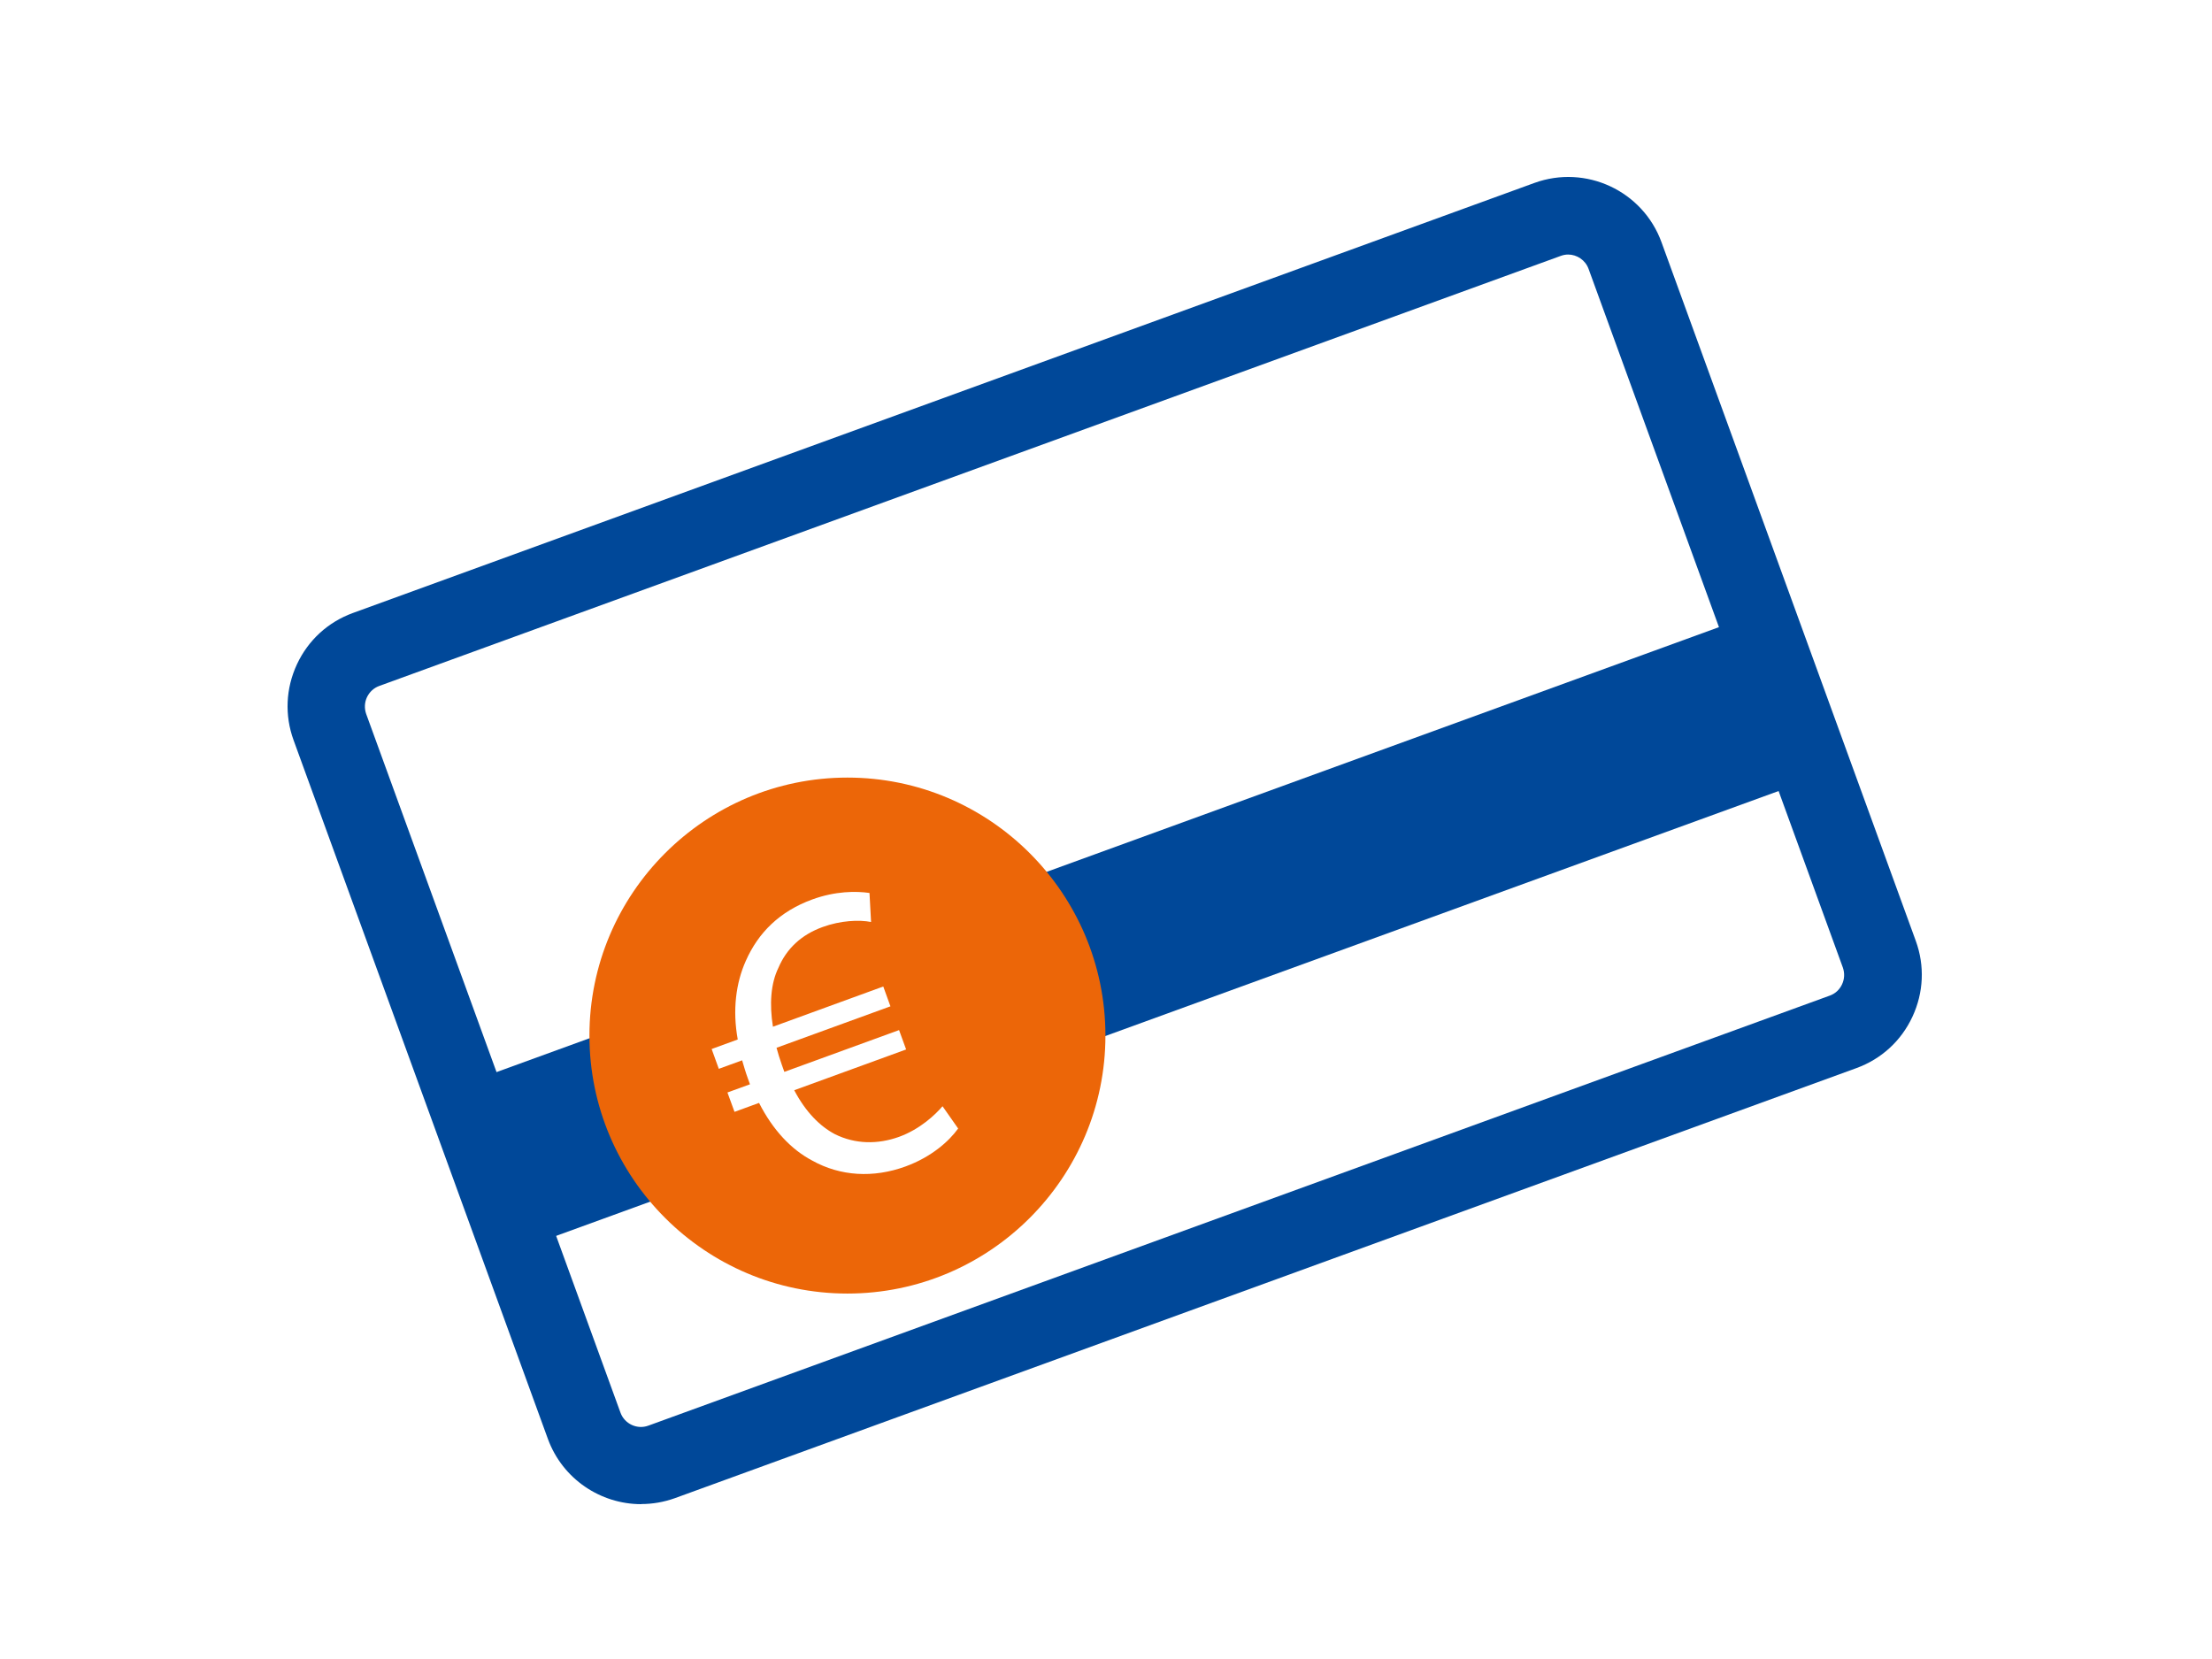 <svg width="100" height="75" viewBox="0 0 100 75" fill="none" xmlns="http://www.w3.org/2000/svg">
<rect width="100" height="75" fill="white"/>
<path d="M28.987 68C27.154 68 25.432 66.866 24.768 65.047L13.272 33.461C12.862 32.337 12.918 31.121 13.424 30.032C13.931 28.944 14.827 28.123 15.951 27.713L69.365 8.271C71.69 7.425 74.267 8.625 75.113 10.95L86.609 42.536C87.019 43.661 86.964 44.876 86.457 45.965C85.951 47.054 85.054 47.874 83.93 48.285L30.516 67.727C30.01 67.909 29.493 67.995 28.987 67.995V68ZM70.894 11.507C70.783 11.507 70.672 11.527 70.56 11.568L17.146 31.01C16.898 31.101 16.706 31.278 16.589 31.521C16.478 31.759 16.468 32.028 16.554 32.276L28.05 63.862C28.237 64.374 28.805 64.637 29.311 64.45L82.725 45.008C82.973 44.917 83.165 44.739 83.277 44.496C83.388 44.258 83.398 43.99 83.312 43.742L71.816 12.155C71.669 11.755 71.29 11.507 70.889 11.507H70.894Z" fill="#004899"/>
<path d="M21.071 48.968L23.766 56.372L81.854 35.234L79.16 27.825L21.071 48.968Z" fill="#004899"/>
<path d="M38.31 35.153C31.879 35.153 26.647 40.384 26.647 46.816C26.647 53.248 31.879 58.479 38.31 58.479C44.742 58.479 49.974 53.248 49.974 46.816C49.974 40.384 44.742 35.153 38.31 35.153Z" fill="#EC6608"/>
<path d="M43.319 51.014C42.904 51.592 42.109 52.306 40.929 52.736C39.48 53.263 37.991 53.177 36.72 52.468C35.768 51.966 34.943 51.09 34.315 49.86L33.206 50.265L32.886 49.389L33.904 49.019C33.874 48.928 33.839 48.842 33.808 48.75C33.702 48.462 33.626 48.188 33.55 47.935L32.496 48.32L32.172 47.424L33.352 46.993C33.109 45.661 33.271 44.431 33.717 43.438C34.284 42.157 35.252 41.2 36.72 40.663C37.773 40.278 38.71 40.283 39.308 40.369L39.379 41.681C38.832 41.574 37.996 41.615 37.191 41.908C36.224 42.258 35.56 42.886 35.191 43.752C34.841 44.466 34.781 45.403 34.943 46.416L39.931 44.598L40.255 45.494L35.105 47.368C35.17 47.606 35.252 47.879 35.343 48.133C35.383 48.239 35.413 48.33 35.459 48.457L40.645 46.568L40.964 47.444L35.905 49.287C36.426 50.275 37.065 50.913 37.743 51.273C38.66 51.728 39.678 51.743 40.645 51.394C41.592 51.05 42.286 50.391 42.61 50.011L43.324 51.029L43.319 51.014Z" fill="white"/>
</svg>
